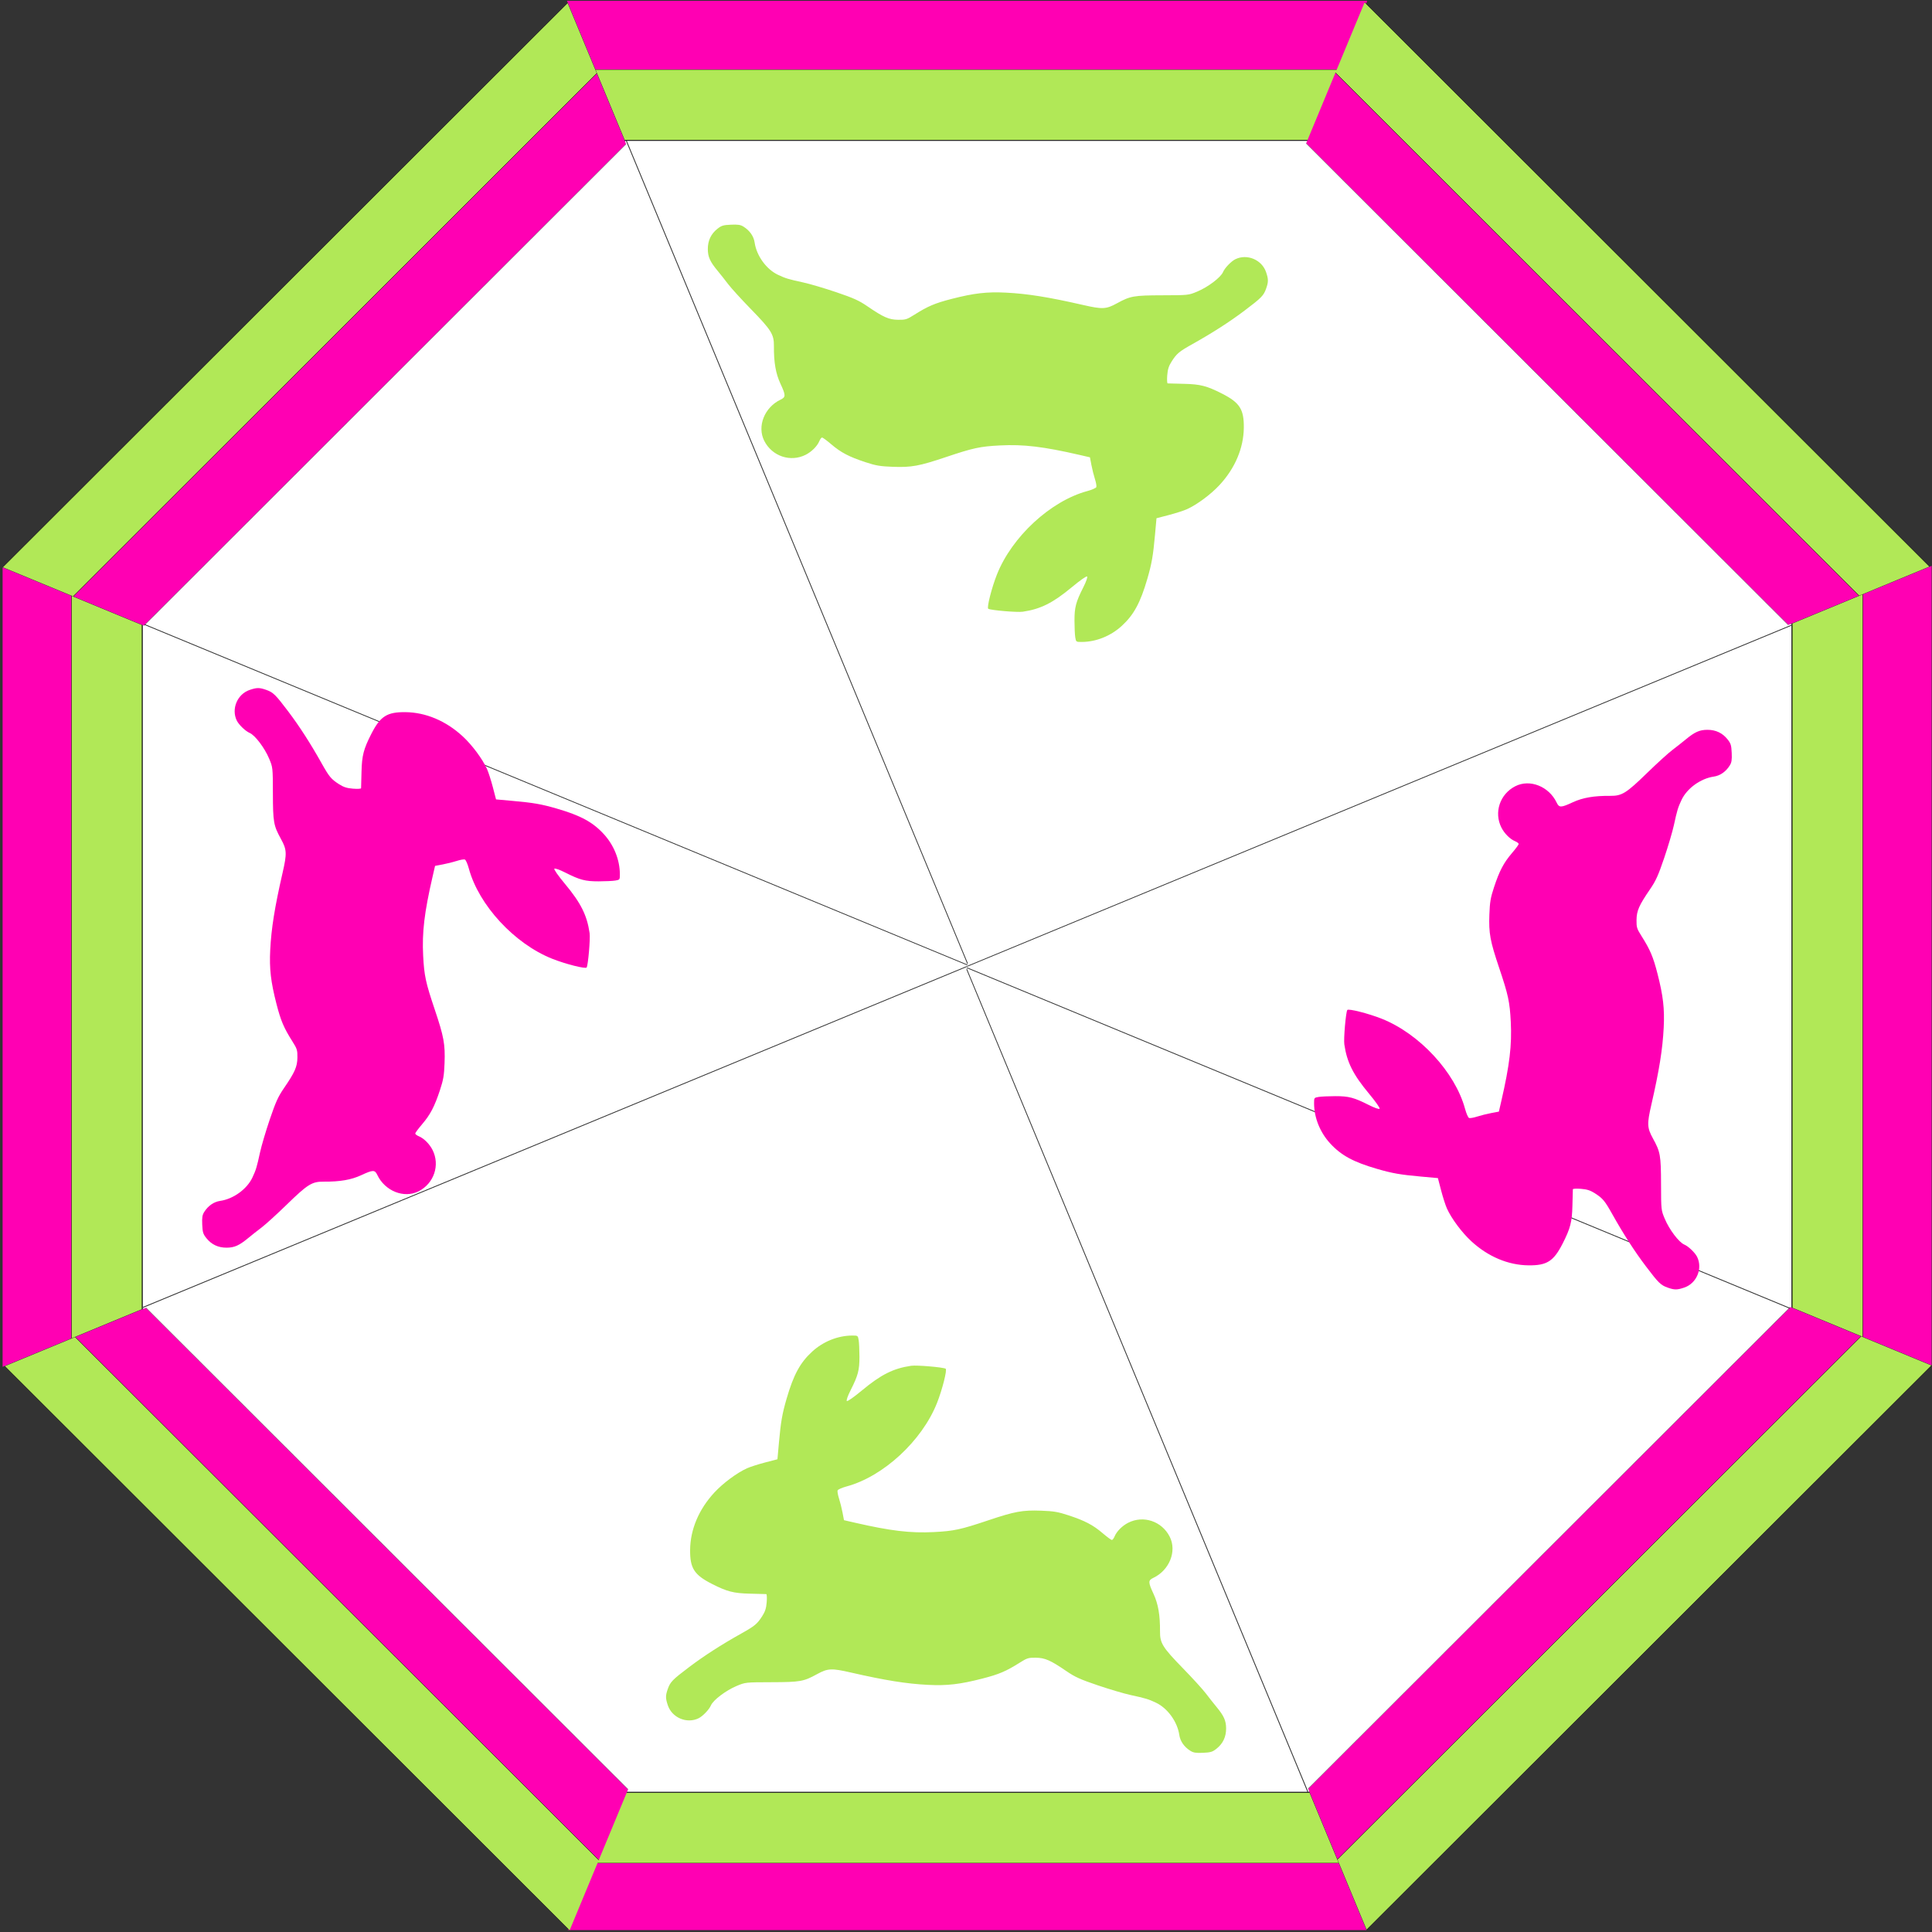 <svg xmlns="http://www.w3.org/2000/svg" xmlns:xlink="http://www.w3.org/1999/xlink" xmlns:serif="http://www.serif.com/" width="100%" height="100%" viewBox="0 0 6473 6473" xml:space="preserve" style="fill-rule:evenodd;clip-rule:evenodd;stroke-linejoin:round;stroke-miterlimit:2;"><rect x="0" y="0" width="6473" height="6473" fill="#333333" stroke="none"/>    <g transform="matrix(1,0,0,1,0,-2598)">        <g id="ArtBoard1" transform="matrix(0.548,0,0,0.365,0,2598)">            <rect x="0" y="0" width="11811" height="17716.5" style="fill:none;"></rect>            <clipPath id="_clip1">                <rect x="0" y="0" width="11811" height="17716.5"></rect>            </clipPath>            <g clip-path="url(#_clip1)">                <g id="g54">                </g>                <g transform="matrix(1.825,0,0,2.737,-2718.32,-46324.5)">                    <g>                        <g transform="matrix(1,0,0,1.266,-11200.9,-1149.27)">                            <path d="M15925.3,16840.2L17070.1,19023.5L14780.5,19023.5L15925.3,16840.2Z" style="fill:white;"></path>                        </g>                        <g>                            <clipPath id="_clip2">                                <path d="M4729.39,20168.2L6069.88,23404.4L3388.9,23404.4L4729.39,20168.2Z"></path>                            </clipPath>                            <g clip-path="url(#_clip2)">                                <g transform="matrix(1.311,0,0,1.068,-1467.88,-2219.36)">                                    <rect x="3579.61" y="23555.4" width="2289.6" height="221.232" style="fill:rgb(177,232,87);"></rect>                                    <path d="M5869.84,23777.4L3578.98,23777.4L3578.98,23554.6L5869.84,23554.6L5869.84,23777.4ZM5869.21,23555.4L3579.61,23555.4L3579.61,23776.7L5869.21,23776.7L5869.21,23555.4Z"></path>                                </g>                                <g transform="matrix(1.311,0,0,1.068,-1467.88,-1983.14)">                                    <rect x="3579.61" y="23555.4" width="2289.6" height="221.232" style="fill:rgb(255,0,179);"></rect>                                    <path d="M5869.84,23777.4L3578.98,23777.4L3578.98,23554.6L5869.84,23554.6L5869.84,23777.4ZM5869.21,23555.4L3579.61,23555.4L3579.61,23776.7L5869.21,23776.7L5869.21,23555.4Z"></path>                                </g>                            </g>                        </g>                    </g>                    <g transform="matrix(-1,-1.22465e-16,1.22465e-16,-1,9458.78,40332.4)">                        <g transform="matrix(1,0,0,1.266,-11200.9,-1149.27)">                            <path d="M15925.3,16840.2L17070.1,19023.5L14780.5,19023.5L15925.3,16840.2Z" style="fill:white;"></path>                        </g>                        <g>                            <clipPath id="_clip3">                                <path d="M4729.39,20168.2L6069.88,23404.4L3388.9,23404.4L4729.39,20168.2Z"></path>                            </clipPath>                            <g clip-path="url(#_clip3)">                                <g transform="matrix(1.311,0,0,1.068,-1467.88,-2219.36)">                                    <rect x="3579.61" y="23555.4" width="2289.6" height="221.232" style="fill:rgb(177,232,87);"></rect>                                    <path d="M5869.84,23777.4L3578.98,23777.4L3578.98,23554.6L5869.84,23554.6L5869.84,23777.4ZM5869.21,23555.4L3579.61,23555.4L3579.61,23776.7L5869.21,23776.7L5869.21,23555.4Z"></path>                                </g>                                <g transform="matrix(1.311,0,0,1.068,-1467.88,-1983.14)">                                    <rect x="3579.61" y="23555.4" width="2289.6" height="221.232" style="fill:rgb(255,0,179);"></rect>                                    <path d="M5869.84,23777.4L3578.98,23777.4L3578.98,23554.6L5869.84,23554.6L5869.84,23777.4ZM5869.21,23555.4L3579.61,23555.4L3579.61,23776.7L5869.21,23776.7L5869.21,23555.4Z"></path>                                </g>                            </g>                        </g>                    </g>                    <g transform="matrix(6.12323e-17,-1,1,6.12323e-17,-15443.8,24893)">                        <g transform="matrix(1,0,0,1.266,-11200.9,-1149.27)">                            <path d="M15925.3,16840.2L17070.1,19023.5L14780.5,19023.5L15925.3,16840.2Z" style="fill:white;"></path>                        </g>                        <g>                            <clipPath id="_clip4">                                <path d="M4729.39,20168.2L6069.88,23404.4L3388.9,23404.4L4729.39,20168.2Z"></path>                            </clipPath>                            <g clip-path="url(#_clip4)">                                <g transform="matrix(1.311,0,0,1.068,-1467.88,-2219.36)">                                    <rect x="3579.61" y="23555.4" width="2289.6" height="221.232" style="fill:rgb(177,232,87);"></rect>                                    <path d="M5869.84,23777.4L3578.98,23777.4L3578.98,23554.6L5869.84,23554.6L5869.84,23777.4ZM5869.21,23555.4L3579.61,23555.4L3579.61,23776.7L5869.21,23776.7L5869.21,23555.4Z"></path>                                </g>                                <g transform="matrix(1.311,0,0,1.068,-1467.88,-1983.14)">                                    <rect x="3579.61" y="23555.4" width="2289.6" height="221.232" style="fill:rgb(255,0,179);"></rect>                                    <path d="M5869.84,23777.4L3578.98,23777.4L3578.98,23554.6L5869.84,23554.6L5869.84,23777.4ZM5869.21,23555.4L3579.61,23555.4L3579.61,23776.7L5869.21,23776.7L5869.21,23555.4Z"></path>                                </g>                            </g>                        </g>                    </g>                    <g transform="matrix(-1.83697e-16,1,-1,-1.83697e-16,24902.6,15439.3)">                        <g transform="matrix(1,0,0,1.266,-11200.9,-1149.27)">                            <path d="M15925.3,16840.2L17070.1,19023.5L14780.5,19023.5L15925.3,16840.2Z" style="fill:white;"></path>                        </g>                        <g>                            <clipPath id="_clip5">                                <path d="M4729.39,20168.2L6069.88,23404.4L3388.9,23404.4L4729.39,20168.2Z"></path>                            </clipPath>                            <g clip-path="url(#_clip5)">                                <g transform="matrix(1.311,0,0,1.068,-1467.88,-2219.36)">                                    <rect x="3579.61" y="23555.4" width="2289.6" height="221.232" style="fill:rgb(177,232,87);"></rect>                                    <path d="M5869.84,23777.4L3578.98,23777.4L3578.98,23554.6L5869.84,23554.6L5869.84,23777.4ZM5869.21,23555.4L3579.61,23555.4L3579.61,23776.7L5869.21,23776.7L5869.21,23555.4Z"></path>                                </g>                                <g transform="matrix(1.311,0,0,1.068,-1467.88,-1983.14)">                                    <rect x="3579.61" y="23555.4" width="2289.6" height="221.232" style="fill:rgb(255,0,179);"></rect>                                    <path d="M5869.84,23777.4L3578.98,23777.4L3578.98,23554.6L5869.84,23554.6L5869.84,23777.4ZM5869.21,23555.4L3579.61,23555.4L3579.61,23776.7L5869.21,23776.7L5869.21,23555.4Z"></path>                                </g>                            </g>                        </g>                    </g>                    <g transform="matrix(0.707,-0.707,0.707,0.707,-15373.6,11737.5)">                        <g transform="matrix(1,0,0,1.266,-7674.22,-1138.6)">                            <path d="M15925.3,16840.2L17070.1,19023.5L14780.5,19023.5L15925.3,16840.2Z" style="fill:white;"></path>                        </g>                        <g transform="matrix(1,0,0,1,3526.65,10.662)">                            <clipPath id="_clip6">                                <path d="M4729.39,20168.2L6069.88,23404.4L3388.9,23404.4L4729.39,20168.2Z"></path>                            </clipPath>                            <g clip-path="url(#_clip6)">                                <g transform="matrix(-1.311,-1.60549e-16,1.30762e-16,-1.068,10919.4,48555.8)">                                    <rect x="3579.61" y="23555.4" width="2289.6" height="221.232" style="fill:rgb(177,232,87);"></rect>                                    <path d="M5869.84,23777.4L3578.98,23777.4L3578.98,23554.6L5869.84,23554.6L5869.84,23777.4ZM5869.21,23555.4L3579.61,23555.4L3579.61,23776.7L5869.21,23776.7L5869.21,23555.4Z"></path>                                </g>                                <g transform="matrix(-1.311,-1.60549e-16,1.30762e-16,-1.068,10919.4,48319.6)">                                    <rect x="3579.61" y="23555.4" width="2289.6" height="221.232" style="fill:rgb(255,0,179);"></rect>                                    <path d="M5869.84,23777.4L3578.98,23777.4L3578.98,23554.6L5869.84,23554.6L5869.84,23777.4ZM5869.21,23555.4L3579.61,23555.4L3579.61,23776.7L5869.21,23776.7L5869.21,23555.4Z"></path>                                </g>                            </g>                        </g>                    </g>                    <g transform="matrix(-0.707,0.707,-0.707,-0.707,24832.4,28594.9)">                        <g transform="matrix(1,0,0,1.266,-7674.22,-1138.6)">                            <path d="M15925.3,16840.2L17070.1,19023.5L14780.5,19023.5L15925.3,16840.2Z" style="fill:white;"></path>                        </g>                        <g transform="matrix(1,0,0,1,3526.65,10.662)">                            <clipPath id="_clip7">                                <path d="M4729.39,20168.2L6069.88,23404.4L3388.9,23404.4L4729.39,20168.2Z"></path>                            </clipPath>                            <g clip-path="url(#_clip7)">                                <g transform="matrix(-1.311,-1.60549e-16,1.30762e-16,-1.068,10919.4,48555.8)">                                    <rect x="3579.61" y="23555.4" width="2289.6" height="221.232" style="fill:rgb(177,232,87);"></rect>                                    <path d="M5869.84,23777.4L3578.98,23777.4L3578.98,23554.6L5869.84,23554.6L5869.84,23777.4ZM5869.21,23555.4L3579.61,23555.4L3579.61,23776.7L5869.21,23776.7L5869.21,23555.4Z"></path>                                </g>                                <g transform="matrix(-1.311,-1.60549e-16,1.30762e-16,-1.068,10919.4,48319.6)">                                    <rect x="3579.61" y="23555.4" width="2289.6" height="221.232" style="fill:rgb(255,0,179);"></rect>                                    <path d="M5869.84,23777.4L3578.98,23777.4L3578.98,23554.6L5869.84,23554.6L5869.84,23777.4ZM5869.21,23555.4L3579.61,23555.4L3579.61,23776.7L5869.21,23776.7L5869.21,23555.4Z"></path>                                </g>                            </g>                        </g>                    </g>                    <g transform="matrix(-0.707,-0.707,0.707,-0.707,-3706.3,40266.7)">                        <g transform="matrix(1,0,0,1.266,-7674.22,-1138.6)">                            <path d="M15925.3,16840.2L17070.1,19023.5L14780.5,19023.5L15925.3,16840.2Z" style="fill:white;"></path>                        </g>                        <g transform="matrix(1,0,0,1,3526.65,10.662)">                            <clipPath id="_clip8">                                <path d="M4729.39,20168.2L6069.88,23404.4L3388.9,23404.4L4729.39,20168.2Z"></path>                            </clipPath>                            <g clip-path="url(#_clip8)">                                <g transform="matrix(-1.311,-1.60549e-16,1.30762e-16,-1.068,10919.4,48555.8)">                                    <rect x="3579.61" y="23555.4" width="2289.6" height="221.232" style="fill:rgb(177,232,87);"></rect>                                    <path d="M5869.84,23777.4L3578.98,23777.4L3578.98,23554.6L5869.84,23554.6L5869.84,23777.4ZM5869.21,23555.4L3579.61,23555.4L3579.61,23776.7L5869.21,23776.7L5869.21,23555.4Z"></path>                                </g>                                <g transform="matrix(-1.311,-1.60549e-16,1.30762e-16,-1.068,10919.4,48319.6)">                                    <rect x="3579.61" y="23555.4" width="2289.6" height="221.232" style="fill:rgb(255,0,179);"></rect>                                    <path d="M5869.84,23777.4L3578.98,23777.4L3578.98,23554.6L5869.84,23554.6L5869.84,23777.4ZM5869.21,23555.4L3579.61,23555.4L3579.61,23776.7L5869.21,23776.7L5869.21,23555.4Z"></path>                                </g>                            </g>                        </g>                    </g>                    <g transform="matrix(0.707,0.707,-0.707,0.707,13165.1,65.723)">                        <g transform="matrix(1,0,0,1.266,-7674.22,-1138.6)">                            <path d="M15925.3,16840.2L17070.1,19023.5L14780.5,19023.5L15925.3,16840.2Z" style="fill:white;"></path>                        </g>                        <g transform="matrix(1,0,0,1,3526.65,10.662)">                            <clipPath id="_clip9">                                <path d="M4729.39,20168.2L6069.88,23404.4L3388.9,23404.4L4729.39,20168.2Z"></path>                            </clipPath>                            <g clip-path="url(#_clip9)">                                <g transform="matrix(-1.311,-1.60549e-16,1.30762e-16,-1.068,10919.4,48555.8)">                                    <rect x="3579.61" y="23555.4" width="2289.6" height="221.232" style="fill:rgb(177,232,87);"></rect>                                    <path d="M5869.84,23777.4L3578.98,23777.4L3578.98,23554.6L5869.84,23554.6L5869.84,23777.4ZM5869.21,23555.4L3579.61,23555.4L3579.61,23776.7L5869.21,23776.7L5869.21,23555.4Z"></path>                                </g>                                <g transform="matrix(-1.311,-1.60549e-16,1.30762e-16,-1.068,10919.4,48319.6)">                                    <rect x="3579.61" y="23555.4" width="2289.6" height="221.232" style="fill:rgb(255,0,179);"></rect>                                    <path d="M5869.84,23777.4L3578.98,23777.4L3578.98,23554.6L5869.84,23554.6L5869.84,23777.4ZM5869.21,23555.4L3579.61,23555.4L3579.61,23776.7L5869.21,23776.7L5869.21,23555.4Z"></path>                                </g>                            </g>                        </g>                    </g>                </g>                <g id="path58" transform="matrix(4.61521e-16,11.306,-7.537,6.92281e-16,4076.96,6099.27)">                    <path d="M444.545,375.287C439.483,372.107 436.267,367.491 435.524,362.339C433.982,351.652 425.994,340.62 416.588,336.186C410.457,333.296 408.136,332.593 396.088,329.981C390.863,328.849 378.878,325.306 369.456,322.109C355.23,317.281 350.925,315.337 344.072,310.644C330.995,301.687 326.605,299.76 319.088,299.671C313.135,299.6 312.041,299.94 306.088,303.701C294.989,310.714 289.275,313.145 275.706,316.629C257.563,321.289 247.16,322.491 231.701,321.717C214.248,320.844 196.99,318.08 169.186,311.707C153.412,308.092 150.4,308.234 141.711,313.005C130.756,319.02 128.088,319.491 104.588,319.558C83.594,319.618 83.585,319.619 76.448,322.606C67.743,326.249 57.419,334.068 55.591,338.401C54.176,341.755 48.982,347.171 45.588,348.833C36.113,353.472 24.101,348.45 20.684,338.422C18.698,332.593 18.688,330.478 20.621,324.998C22.63,319.306 24.406,317.491 38.088,307.156C50.105,298.078 64.021,289.118 80.088,280.113C91.234,273.865 93.09,272.324 97.224,265.882C99.599,262.181 100.442,259.544 100.841,254.574C101.127,251.01 100.962,248.063 100.475,248.025C99.987,247.987 93.963,247.826 87.088,247.667C73.94,247.363 68.662,245.994 56.274,239.672C42.021,232.397 38.568,226.974 38.715,212.094C38.878,195.572 45.76,179.251 58.301,165.641C65.341,158 76.717,149.539 84.886,145.868C87.472,144.707 94.08,142.584 99.571,141.152L109.553,138.549L110.766,125.071C112.294,108.095 113.408,101.692 116.971,89.413C122.633,69.895 127.986,60.043 137.805,51.069C146.743,42.901 158.63,38.146 170.207,38.109C174.771,38.094 174.833,38.138 175.446,41.844C175.787,43.906 176.071,49.966 176.077,55.309C176.089,66.264 174.979,70.479 168.921,82.471C166.591,87.084 165.312,90.718 165.834,91.24C166.356,91.762 171.462,88.191 178.157,82.621C193.612,69.762 203.613,64.757 218.062,62.651C222.582,61.992 244.051,63.835 246.018,65.051C247.358,65.879 243.243,82.13 238.958,92.931C226.802,123.576 195.444,152.553 165.739,160.591C161.972,161.61 158.651,163.069 158.358,163.833C158.065,164.596 158.577,167.551 159.497,170.398C160.417,173.246 161.7,178.375 162.349,181.796L163.529,188.016L172.25,190.024C201.36,196.727 217.456,198.642 236.484,197.666C252.635,196.838 258.266,195.625 280.224,188.244C302.187,180.862 308.294,179.744 323.588,180.308C333.718,180.682 337.145,181.263 345.588,184.042C358.927,188.433 365.484,191.861 373.296,198.53C376.881,201.59 380.27,204.094 380.829,204.094C381.388,204.094 382.397,202.761 383.072,201.132C384.753,197.073 389.251,192.562 394.064,190.106C406.401,183.812 421.375,188.833 427.743,201.4C433.703,213.162 427.577,228.601 414.471,234.851C410.181,236.897 410.2,238.311 414.651,247.909C418.436,256.075 419.995,265.134 419.891,278.363C419.816,287.853 421.958,291.291 438.588,308.372C446.288,316.281 454.603,325.416 457.067,328.673C459.53,331.929 463.41,336.844 465.688,339.594C471.751,346.912 473.482,350.787 473.506,357.094C473.531,363.916 470.959,369.372 465.764,373.514C462.439,376.166 461.007,376.604 454.764,376.88C449.044,377.134 446.97,376.81 444.545,375.287L444.545,375.287Z" style="fill:rgb(255,0,179);fill-rule:nonzero;"></path>                </g>                <g id="path581" serif:id="path58" transform="matrix(-7.537,-1.12583e-15,7.50555e-16,-11.306,7896.38,6323.47)">                    <path d="M444.545,375.287C439.483,372.107 436.267,367.491 435.524,362.339C433.982,351.652 425.994,340.62 416.588,336.186C410.457,333.296 408.136,332.593 396.088,329.981C390.863,328.849 378.878,325.306 369.456,322.109C355.23,317.281 350.925,315.337 344.072,310.644C330.995,301.687 326.605,299.76 319.088,299.671C313.135,299.6 312.041,299.94 306.088,303.701C294.989,310.714 289.275,313.145 275.706,316.629C257.563,321.289 247.16,322.491 231.701,321.717C214.248,320.844 196.99,318.08 169.186,311.707C153.412,308.092 150.4,308.234 141.711,313.005C130.756,319.02 128.088,319.491 104.588,319.558C83.594,319.618 83.585,319.619 76.448,322.606C67.743,326.249 57.419,334.068 55.591,338.401C54.176,341.755 48.982,347.171 45.588,348.833C36.113,353.472 24.101,348.45 20.684,338.422C18.698,332.593 18.688,330.478 20.621,324.998C22.63,319.306 24.406,317.491 38.088,307.156C50.105,298.078 64.021,289.118 80.088,280.113C91.234,273.865 93.09,272.324 97.224,265.882C99.599,262.181 100.442,259.544 100.841,254.574C101.127,251.01 100.962,248.063 100.475,248.025C99.987,247.987 93.963,247.826 87.088,247.667C73.94,247.363 68.662,245.994 56.274,239.672C42.021,232.397 38.568,226.974 38.715,212.094C38.878,195.572 45.76,179.251 58.301,165.641C65.341,158 76.717,149.539 84.886,145.868C87.472,144.707 94.08,142.584 99.571,141.152L109.553,138.549L110.766,125.071C112.294,108.095 113.408,101.692 116.971,89.413C122.633,69.895 127.986,60.043 137.805,51.069C146.743,42.901 158.63,38.146 170.207,38.109C174.771,38.094 174.833,38.138 175.446,41.844C175.787,43.906 176.071,49.966 176.077,55.309C176.089,66.264 174.979,70.479 168.921,82.471C166.591,87.084 165.312,90.718 165.834,91.24C166.356,91.762 171.462,88.191 178.157,82.621C193.612,69.762 203.613,64.757 218.062,62.651C222.582,61.992 244.051,63.835 246.018,65.051C247.358,65.879 243.243,82.13 238.958,92.931C226.802,123.576 195.444,152.553 165.739,160.591C161.972,161.61 158.651,163.069 158.358,163.833C158.065,164.596 158.577,167.551 159.497,170.398C160.417,173.246 161.7,178.375 162.349,181.796L163.529,188.016L172.25,190.024C201.36,196.727 217.456,198.642 236.484,197.666C252.635,196.838 258.266,195.625 280.224,188.244C302.187,180.862 308.294,179.744 323.588,180.308C333.718,180.682 337.145,181.263 345.588,184.042C358.927,188.433 365.484,191.861 373.296,198.53C376.881,201.59 380.27,204.094 380.829,204.094C381.388,204.094 382.397,202.761 383.072,201.132C384.753,197.073 389.251,192.562 394.064,190.106C406.401,183.812 421.375,188.833 427.743,201.4C433.703,213.162 427.577,228.601 414.471,234.851C410.181,236.897 410.2,238.311 414.651,247.909C418.436,256.075 419.995,265.134 419.891,278.363C419.816,287.853 421.958,291.291 438.588,308.372C446.288,316.281 454.603,325.416 457.067,328.673C459.53,331.929 463.41,336.844 465.688,339.594C471.751,346.912 473.482,350.787 473.506,357.094C473.531,363.916 470.959,369.372 465.764,373.514C462.439,376.166 461.007,376.604 454.764,376.88C449.044,377.134 446.97,376.81 444.545,375.287L444.545,375.287Z" style="fill:rgb(177,232,87);fill-rule:nonzero;"></path>                </g>                <g id="path582" serif:id="path58" transform="matrix(-1.38456e-15,-11.306,7.537,-2.07684e-15,7746.92,12052.6)">                    <path d="M444.545,375.287C439.483,372.107 436.267,367.491 435.524,362.339C433.982,351.652 425.994,340.62 416.588,336.186C410.457,333.296 408.136,332.593 396.088,329.981C390.863,328.849 378.878,325.306 369.456,322.109C355.23,317.281 350.925,315.337 344.072,310.644C330.995,301.687 326.605,299.76 319.088,299.671C313.135,299.6 312.041,299.94 306.088,303.701C294.989,310.714 289.275,313.145 275.706,316.629C257.563,321.289 247.16,322.491 231.701,321.717C214.248,320.844 196.99,318.08 169.186,311.707C153.412,308.092 150.4,308.234 141.711,313.005C130.756,319.02 128.088,319.491 104.588,319.558C83.594,319.618 83.585,319.619 76.448,322.606C67.743,326.249 57.419,334.068 55.591,338.401C54.176,341.755 48.982,347.171 45.588,348.833C36.113,353.472 24.101,348.45 20.684,338.422C18.698,332.593 18.688,330.478 20.621,324.998C22.63,319.306 24.406,317.491 38.088,307.156C50.105,298.078 64.021,289.118 80.088,280.113C91.234,273.865 93.09,272.324 97.224,265.882C99.599,262.181 100.442,259.544 100.841,254.574C101.127,251.01 100.962,248.063 100.475,248.025C99.987,247.987 93.963,247.826 87.088,247.667C73.94,247.363 68.662,245.994 56.274,239.672C42.021,232.397 38.568,226.974 38.715,212.094C38.878,195.572 45.76,179.251 58.301,165.641C65.341,158 76.717,149.539 84.886,145.868C87.472,144.707 94.08,142.584 99.571,141.152L109.553,138.549L110.766,125.071C112.294,108.095 113.408,101.692 116.971,89.413C122.633,69.895 127.986,60.043 137.805,51.069C146.743,42.901 158.63,38.146 170.207,38.109C174.771,38.094 174.833,38.138 175.446,41.844C175.787,43.906 176.071,49.966 176.077,55.309C176.089,66.264 174.979,70.479 168.921,82.471C166.591,87.084 165.312,90.718 165.834,91.24C166.356,91.762 171.462,88.191 178.157,82.621C193.612,69.762 203.613,64.757 218.062,62.651C222.582,61.992 244.051,63.835 246.018,65.051C247.358,65.879 243.243,82.13 238.958,92.931C226.802,123.576 195.444,152.553 165.739,160.591C161.972,161.61 158.651,163.069 158.358,163.833C158.065,164.596 158.577,167.551 159.497,170.398C160.417,173.246 161.7,178.375 162.349,181.796L163.529,188.016L172.25,190.024C201.36,196.727 217.456,198.642 236.484,197.666C252.635,196.838 258.266,195.625 280.224,188.244C302.187,180.862 308.294,179.744 323.588,180.308C333.718,180.682 337.145,181.263 345.588,184.042C358.927,188.433 365.484,191.861 373.296,198.53C376.881,201.59 380.27,204.094 380.829,204.094C381.388,204.094 382.397,202.761 383.072,201.132C384.753,197.073 389.251,192.562 394.064,190.106C406.401,183.812 421.375,188.833 427.743,201.4C433.703,213.162 427.577,228.601 414.471,234.851C410.181,236.897 410.2,238.311 414.651,247.909C418.436,256.075 419.995,265.134 419.891,278.363C419.816,287.853 421.958,291.291 438.588,308.372C446.288,316.281 454.603,325.416 457.067,328.673C459.53,331.929 463.41,336.844 465.688,339.594C471.751,346.912 473.482,350.787 473.506,357.094C473.531,363.916 470.959,369.372 465.764,373.514C462.439,376.166 461.007,376.604 454.764,376.88C449.044,377.134 446.97,376.81 444.545,375.287L444.545,375.287Z" style="fill:rgb(255,0,179);fill-rule:nonzero;"></path>                </g>                <g id="path583" serif:id="path58" transform="matrix(7.537,-2.58731e-16,1.72487e-16,11.306,3927.5,11828.4)">                    <path d="M444.545,375.287C439.483,372.107 436.267,367.491 435.524,362.339C433.982,351.652 425.994,340.62 416.588,336.186C410.457,333.296 408.136,332.593 396.088,329.981C390.863,328.849 378.878,325.306 369.456,322.109C355.23,317.281 350.925,315.337 344.072,310.644C330.995,301.687 326.605,299.76 319.088,299.671C313.135,299.6 312.041,299.94 306.088,303.701C294.989,310.714 289.275,313.145 275.706,316.629C257.563,321.289 247.16,322.491 231.701,321.717C214.248,320.844 196.99,318.08 169.186,311.707C153.412,308.092 150.4,308.234 141.711,313.005C130.756,319.02 128.088,319.491 104.588,319.558C83.594,319.618 83.585,319.619 76.448,322.606C67.743,326.249 57.419,334.068 55.591,338.401C54.176,341.755 48.982,347.171 45.588,348.833C36.113,353.472 24.101,348.45 20.684,338.422C18.698,332.593 18.688,330.478 20.621,324.998C22.63,319.306 24.406,317.491 38.088,307.156C50.105,298.078 64.021,289.118 80.088,280.113C91.234,273.865 93.09,272.324 97.224,265.882C99.599,262.181 100.442,259.544 100.841,254.574C101.127,251.01 100.962,248.063 100.475,248.025C99.987,247.987 93.963,247.826 87.088,247.667C73.94,247.363 68.662,245.994 56.274,239.672C42.021,232.397 38.568,226.974 38.715,212.094C38.878,195.572 45.76,179.251 58.301,165.641C65.341,158 76.717,149.539 84.886,145.868C87.472,144.707 94.08,142.584 99.571,141.152L109.553,138.549L110.766,125.071C112.294,108.095 113.408,101.692 116.971,89.413C122.633,69.895 127.986,60.043 137.805,51.069C146.743,42.901 158.63,38.146 170.207,38.109C174.771,38.094 174.833,38.138 175.446,41.844C175.787,43.906 176.071,49.966 176.077,55.309C176.089,66.264 174.979,70.479 168.921,82.471C166.591,87.084 165.312,90.718 165.834,91.24C166.356,91.762 171.462,88.191 178.157,82.621C193.612,69.762 203.613,64.757 218.062,62.651C222.582,61.992 244.051,63.835 246.018,65.051C247.358,65.879 243.243,82.13 238.958,92.931C226.802,123.576 195.444,152.553 165.739,160.591C161.972,161.61 158.651,163.069 158.358,163.833C158.065,164.596 158.577,167.551 159.497,170.398C160.417,173.246 161.7,178.375 162.349,181.796L163.529,188.016L172.25,190.024C201.36,196.727 217.456,198.642 236.484,197.666C252.635,196.838 258.266,195.625 280.224,188.244C302.187,180.862 308.294,179.744 323.588,180.308C333.718,180.682 337.145,181.263 345.588,184.042C358.927,188.433 365.484,191.861 373.296,198.53C376.881,201.59 380.27,204.094 380.829,204.094C381.388,204.094 382.397,202.761 383.072,201.132C384.753,197.073 389.251,192.562 394.064,190.106C406.401,183.812 421.375,188.833 427.743,201.4C433.703,213.162 427.577,228.601 414.471,234.851C410.181,236.897 410.2,238.311 414.651,247.909C418.436,256.075 419.995,265.134 419.891,278.363C419.816,287.853 421.958,291.291 438.588,308.372C446.288,316.281 454.603,325.416 457.067,328.673C459.53,331.929 463.41,336.844 465.688,339.594C471.751,346.912 473.482,350.787 473.506,357.094C473.531,363.916 470.959,369.372 465.764,373.514C462.439,376.166 461.007,376.604 454.764,376.88C449.044,377.134 446.97,376.81 444.545,375.287L444.545,375.287Z" style="fill:rgb(177,232,87);fill-rule:nonzero;"></path>                </g>            </g>        </g>    </g></svg>